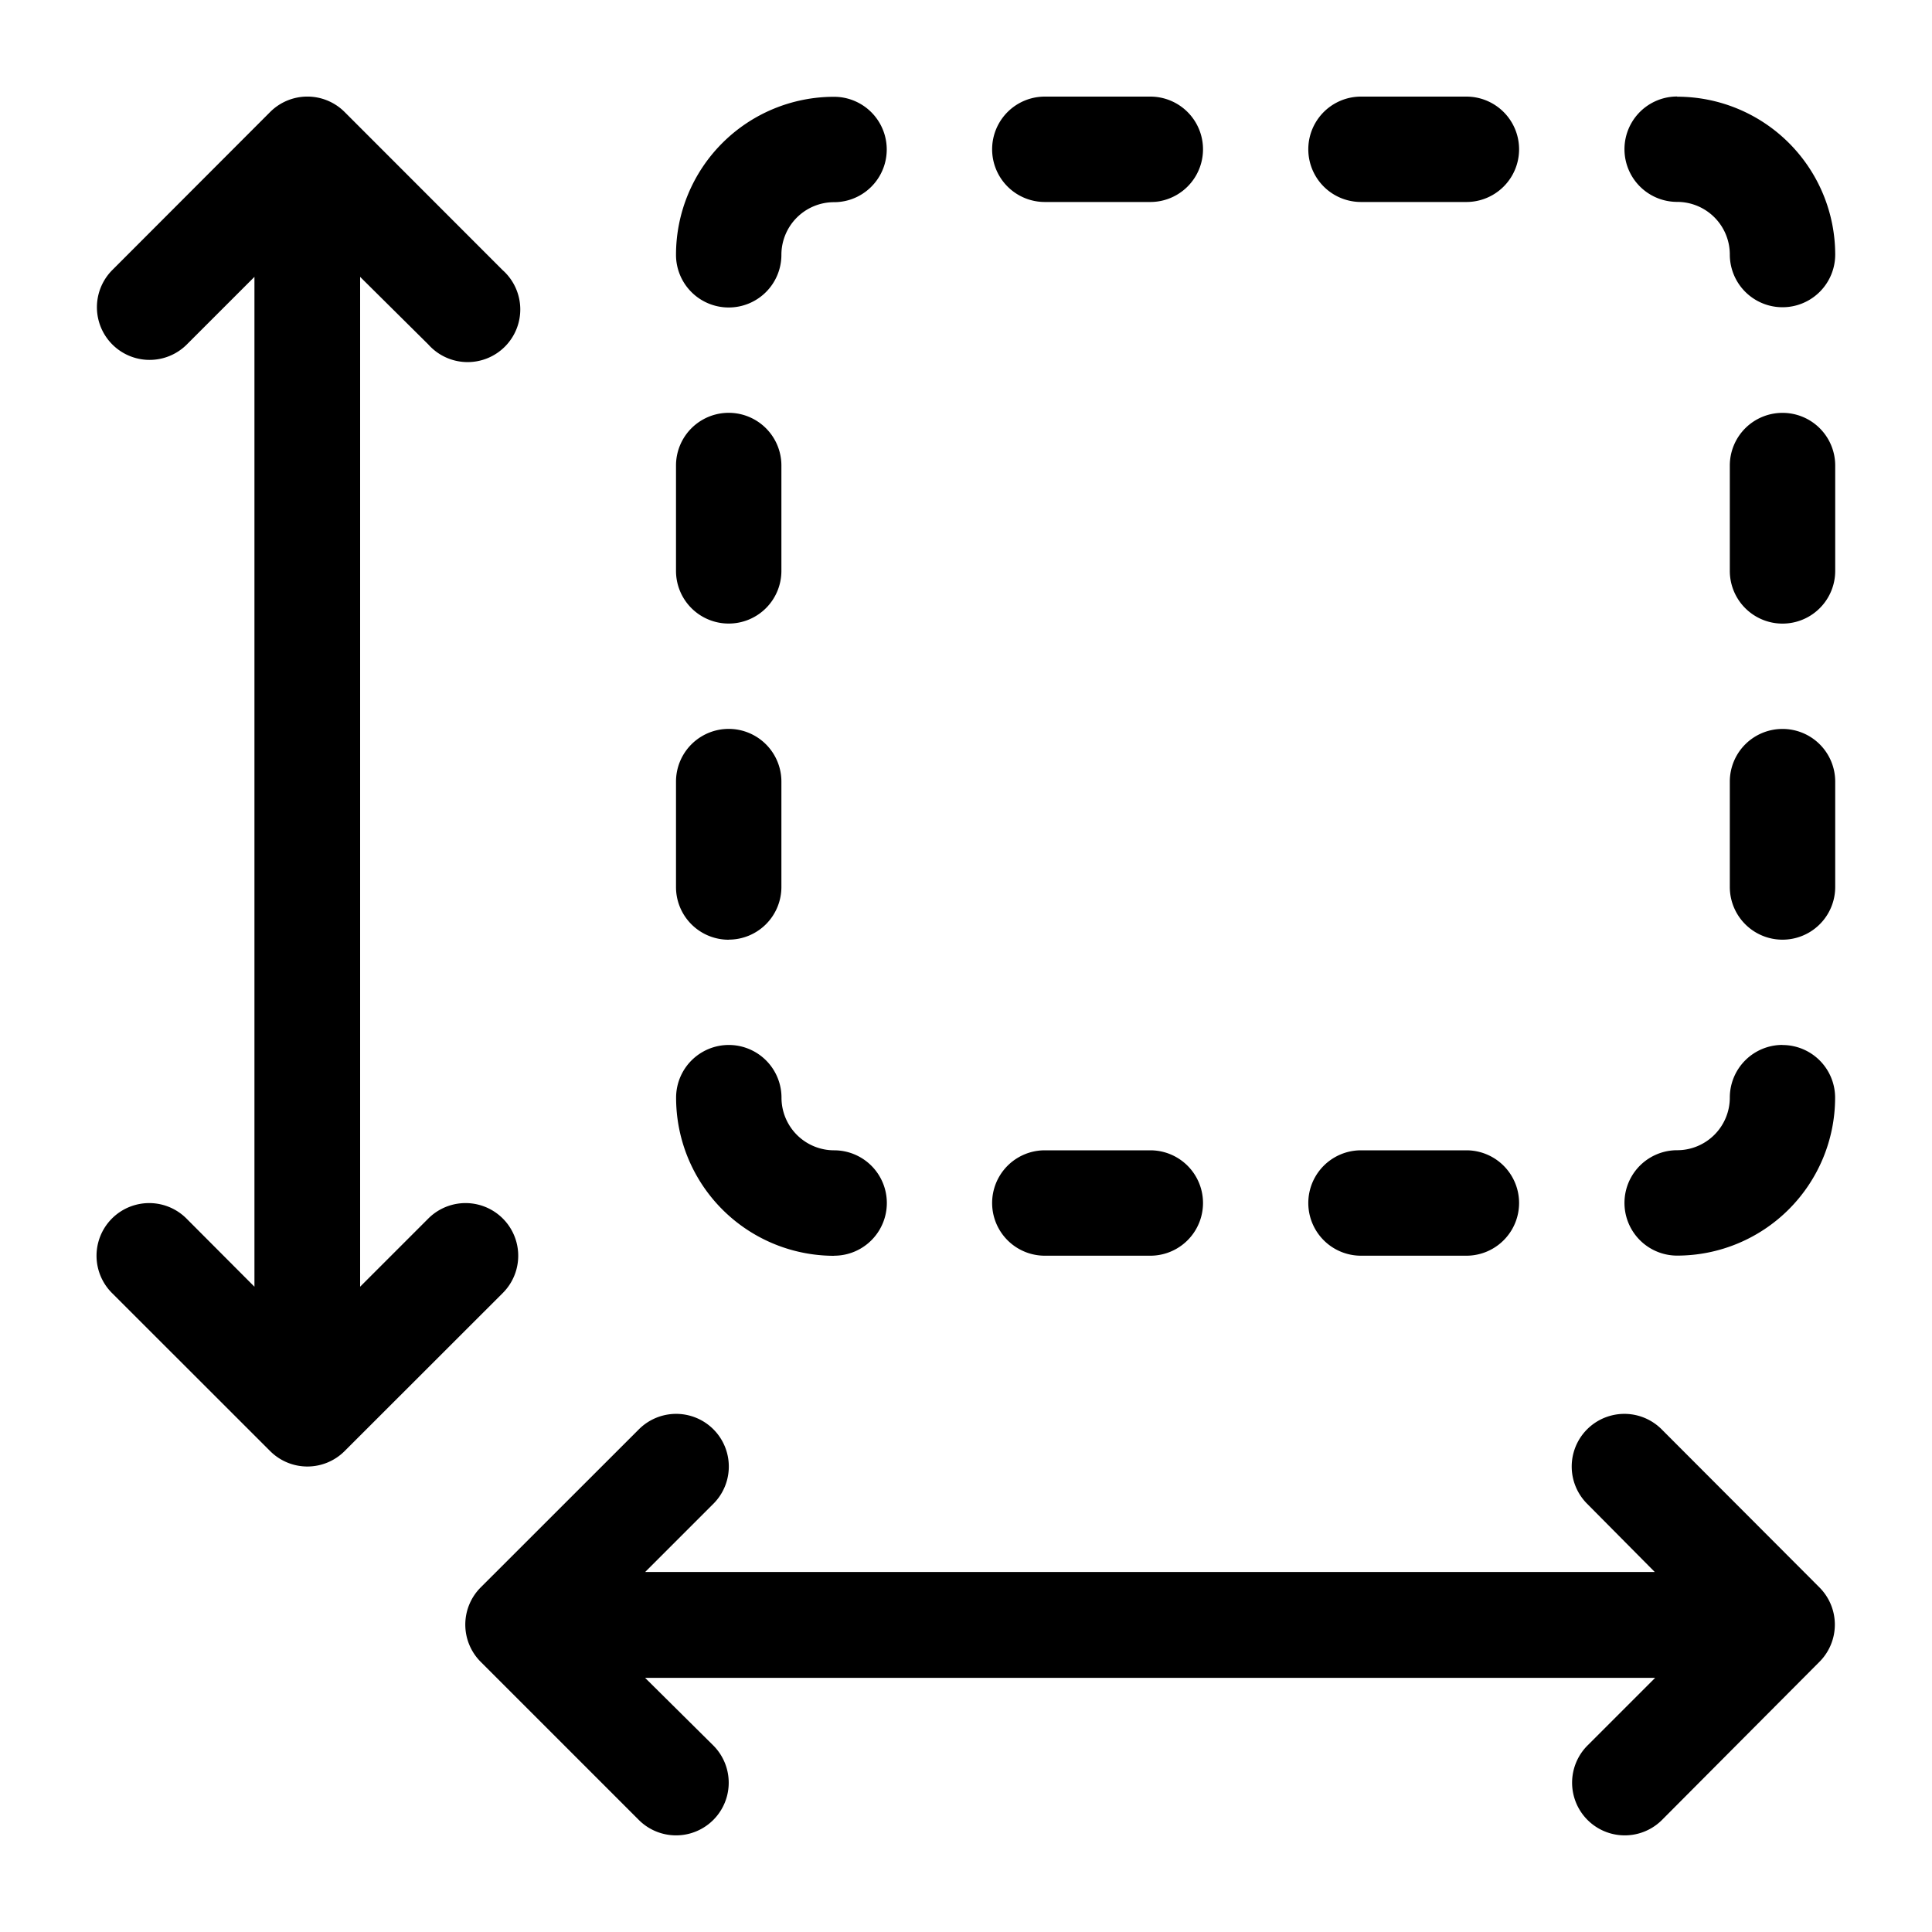 <svg xmlns="http://www.w3.org/2000/svg" width="20" height="20" viewBox="0 0 20 20">
  <g id="Group_15" data-name="Group 15" transform="translate(-373 -2914)">
    <rect id="Rectangle_39" data-name="Rectangle 39" width="20" height="20" transform="translate(373 2914)" opacity="0"/>
    <path id="measurement" d="M6.1,16.354V5.9l-.7.7a.545.545,0,1,1-.771-.771L6.262,4.194a.545.545,0,0,1,.772,0L8.67,5.831A.545.545,0,1,1,7.9,6.6l-.706-.7V16.354l.706-.706a.545.545,0,1,1,.771.771L7.034,18.055a.545.545,0,0,1-.772,0L4.625,16.419a.545.545,0,1,1,.771-.771Zm16.2,3.112L20.667,17.83a.545.545,0,1,0-.771.771l.7.706H10.145l.706-.706a.545.545,0,1,0-.771-.771L8.443,19.466a.545.545,0,0,0,0,.772l1.636,1.636a.545.545,0,1,0,.771-.771l-.706-.7H20.6l-.7.7a.545.545,0,1,0,.771.771L22.3,20.238a.545.545,0,0,0,0-.772ZM21.918,7.308a.545.545,0,0,0-.545.545V8.944a.545.545,0,1,0,1.091,0V7.853A.545.545,0,0,0,21.918,7.308Zm0,3.272a.545.545,0,0,0-.545.545v1.091a.545.545,0,1,0,1.091,0V11.125A.545.545,0,0,0,21.918,10.58ZM11.01,9.489a.545.545,0,0,0,.545-.545V7.853a.545.545,0,1,0-1.091,0V8.944A.545.545,0,0,0,11.01,9.489Zm0,3.272a.545.545,0,0,0,.545-.545V11.125a.545.545,0,0,0-1.091,0v1.091A.545.545,0,0,0,11.01,12.762Zm6.545-7.636h1.091a.545.545,0,0,0,0-1.091H17.555a.545.545,0,1,0,0,1.091Zm-3.272,0h1.091a.545.545,0,1,0,0-1.091H14.282a.545.545,0,0,0,0,1.091Zm3.272,10.908h1.091a.545.545,0,1,0,0-1.091H17.555a.545.545,0,1,0,0,1.091Zm-3.272,0h1.091a.545.545,0,1,0,0-1.091H14.282a.545.545,0,0,0,0,1.091Zm6.545-12a.545.545,0,1,0,0,1.091.545.545,0,0,1,.545.545.545.545,0,1,0,1.091,0A1.636,1.636,0,0,0,20.827,4.035Zm-8.727,12a.545.545,0,1,0,0-1.091.545.545,0,0,1-.545-.545.545.545,0,0,0-1.091,0A1.636,1.636,0,0,0,12.1,16.034Zm9.817-2.182a.545.545,0,0,0-.545.545.545.545,0,0,1-.545.545.545.545,0,1,0,0,1.091A1.636,1.636,0,0,0,22.463,14.4.545.545,0,0,0,21.918,13.852ZM11.01,6.217a.545.545,0,0,0,.545-.545.545.545,0,0,1,.545-.545.545.545,0,1,0,0-1.091,1.636,1.636,0,0,0-1.636,1.636A.545.545,0,0,0,11.01,6.217Z" transform="translate(369.534 2910.966)"/>
  </g>
</svg>
